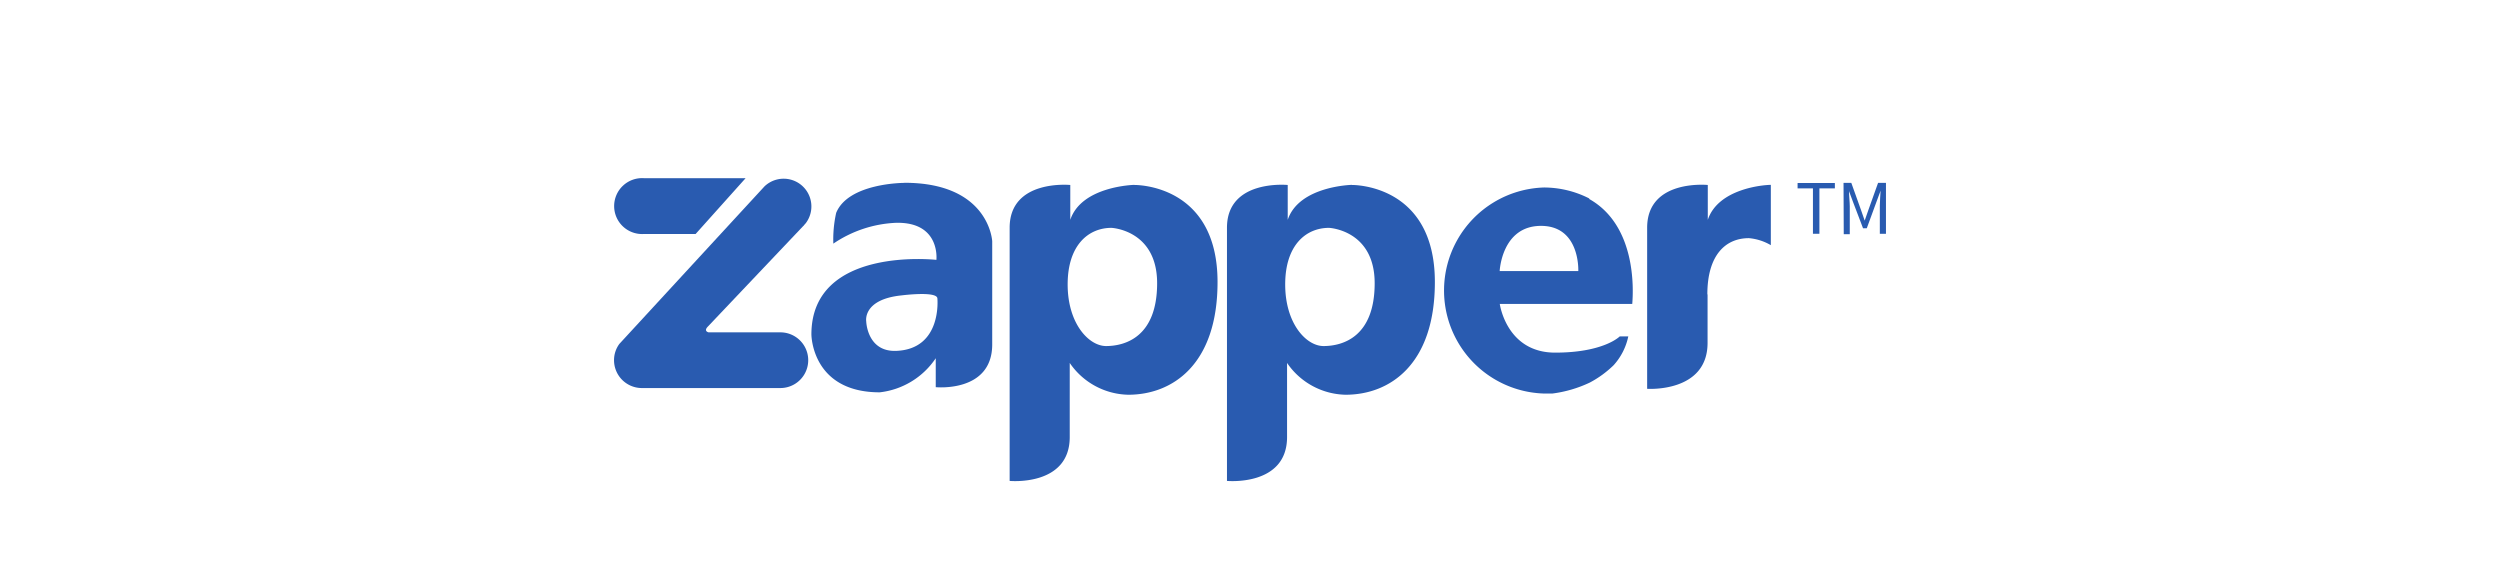 <?xml version="1.0" encoding="UTF-8"?> <svg xmlns="http://www.w3.org/2000/svg" viewBox="0 0 228 53"><defs><style>.cls-1{fill:none;}.cls-2{fill:#295bb0;fill-rule:evenodd;}</style></defs><g id="Layer_2" data-name="Layer 2"><g id="Layer_1-2" data-name="Layer 1"><rect class="cls-1" width="228" height="53" rx="9.49"></rect><path class="cls-2" d="M73.24,20.63a.28.28,0,0,0,.09-.1l.16-.18A2.53,2.53,0,0,0,69.72,17L56.49,31.36A2.49,2.49,0,0,0,56,32.85a2.54,2.54,0,0,0,2.54,2.54H71.17a2.54,2.54,0,0,0,0-5.08H64.62s-.49-.1-.05-.54Z"></path><path class="cls-2" d="M68,16.25H58.72a2.55,2.55,0,1,0,0,5.09h4.72Z"></path><path class="cls-2" d="M82.45,16.68s-5.07,0-6.19,2.73A11.13,11.13,0,0,0,76,22.22a11,11,0,0,1,5.72-1.9c4.07-.09,3.68,3.38,3.68,3.38S74,22.41,74,30.5c0,0,0,5.28,6.23,5.28a7.1,7.1,0,0,0,5.11-3.11v2.64s5.15.52,5.15-3.9V22s-.26-5.33-8-5.33M81.72,32c-2.65.09-2.72-2.69-2.72-2.69s-.36-2,3.22-2.37c0,0,3.25-.42,3.27.28,0,0,.45,4.63-3.77,4.78"></path><path class="cls-2" d="M103.46,16.86s-4.82.1-5.85,3.19V16.87s-5.53-.55-5.53,3.9,0,23.09,0,23.09,5.48.52,5.48-4V33.1A6.62,6.62,0,0,0,102.9,36c4,0,8.14-2.72,8.14-10.28,0-9-7.58-8.85-7.58-8.85m-2.58,14.69c-1.58,0-3.51-2.05-3.51-5.62s1.88-5.16,4-5.16c0,0,4.16.19,4.16,5.05s-2.87,5.73-4.67,5.73"></path><path class="cls-2" d="M123.29,16.86s-4.82.1-5.85,3.19V16.87s-5.54-.55-5.54,3.9,0,23.09,0,23.09,5.48.52,5.48-4V33.1A6.62,6.62,0,0,0,122.72,36c4,0,8.14-2.72,8.14-10.28,0-9-7.57-8.85-7.57-8.85m-2.58,14.69c-1.58,0-3.5-2.05-3.5-5.62s1.88-5.16,4-5.16c0,0,4.16.19,4.16,5.05s-2.87,5.73-4.67,5.73"></path><path class="cls-2" d="M144.94,18.1a9.09,9.09,0,0,0-4.15-1,9.4,9.4,0,0,0,0,18.79c.27,0,.53,0,.79,0a11.34,11.34,0,0,0,3.41-1,9.43,9.43,0,0,0,2.17-1.58,5.62,5.62,0,0,0,1.34-2.63h-.78s-1.44,1.48-5.89,1.48-5.05-4.44-5.05-4.44h12.08c.12-1.39.34-7.17-3.92-9.57m-1,6.57h-7.17s.18-4.12,3.77-4.12,3.4,4.12,3.4,4.12"></path><path class="cls-2" d="M155.71,26.85c0-3.58,1.65-5.13,3.79-5.13a4.76,4.76,0,0,1,2,.64v-5.5c-.67,0-4.8.34-5.75,3.19V16.87s-5.53-.56-5.53,3.9,0,14.69,0,14.69,5.51.38,5.51-4.19V26.85"></path><polygon class="cls-2" points="165.34 17.18 163.94 17.18 163.94 16.69 167.34 16.69 167.34 17.18 165.93 17.18 165.93 21.32 165.34 21.32 165.34 17.18 165.34 17.18"></polygon><path class="cls-2" d="M168.13,16.68h.71l.89,2.49.33.95h0l.33-.95.89-2.49H172v4.64h-.56V18.77c0-.41.05-1,.07-1.38h0l-.37,1-.89,2.43h-.34L169,18.43l-.37-1h0c0,.41.07,1,.07,1.38v2.55h-.55Z"></path></g></g></svg> 
